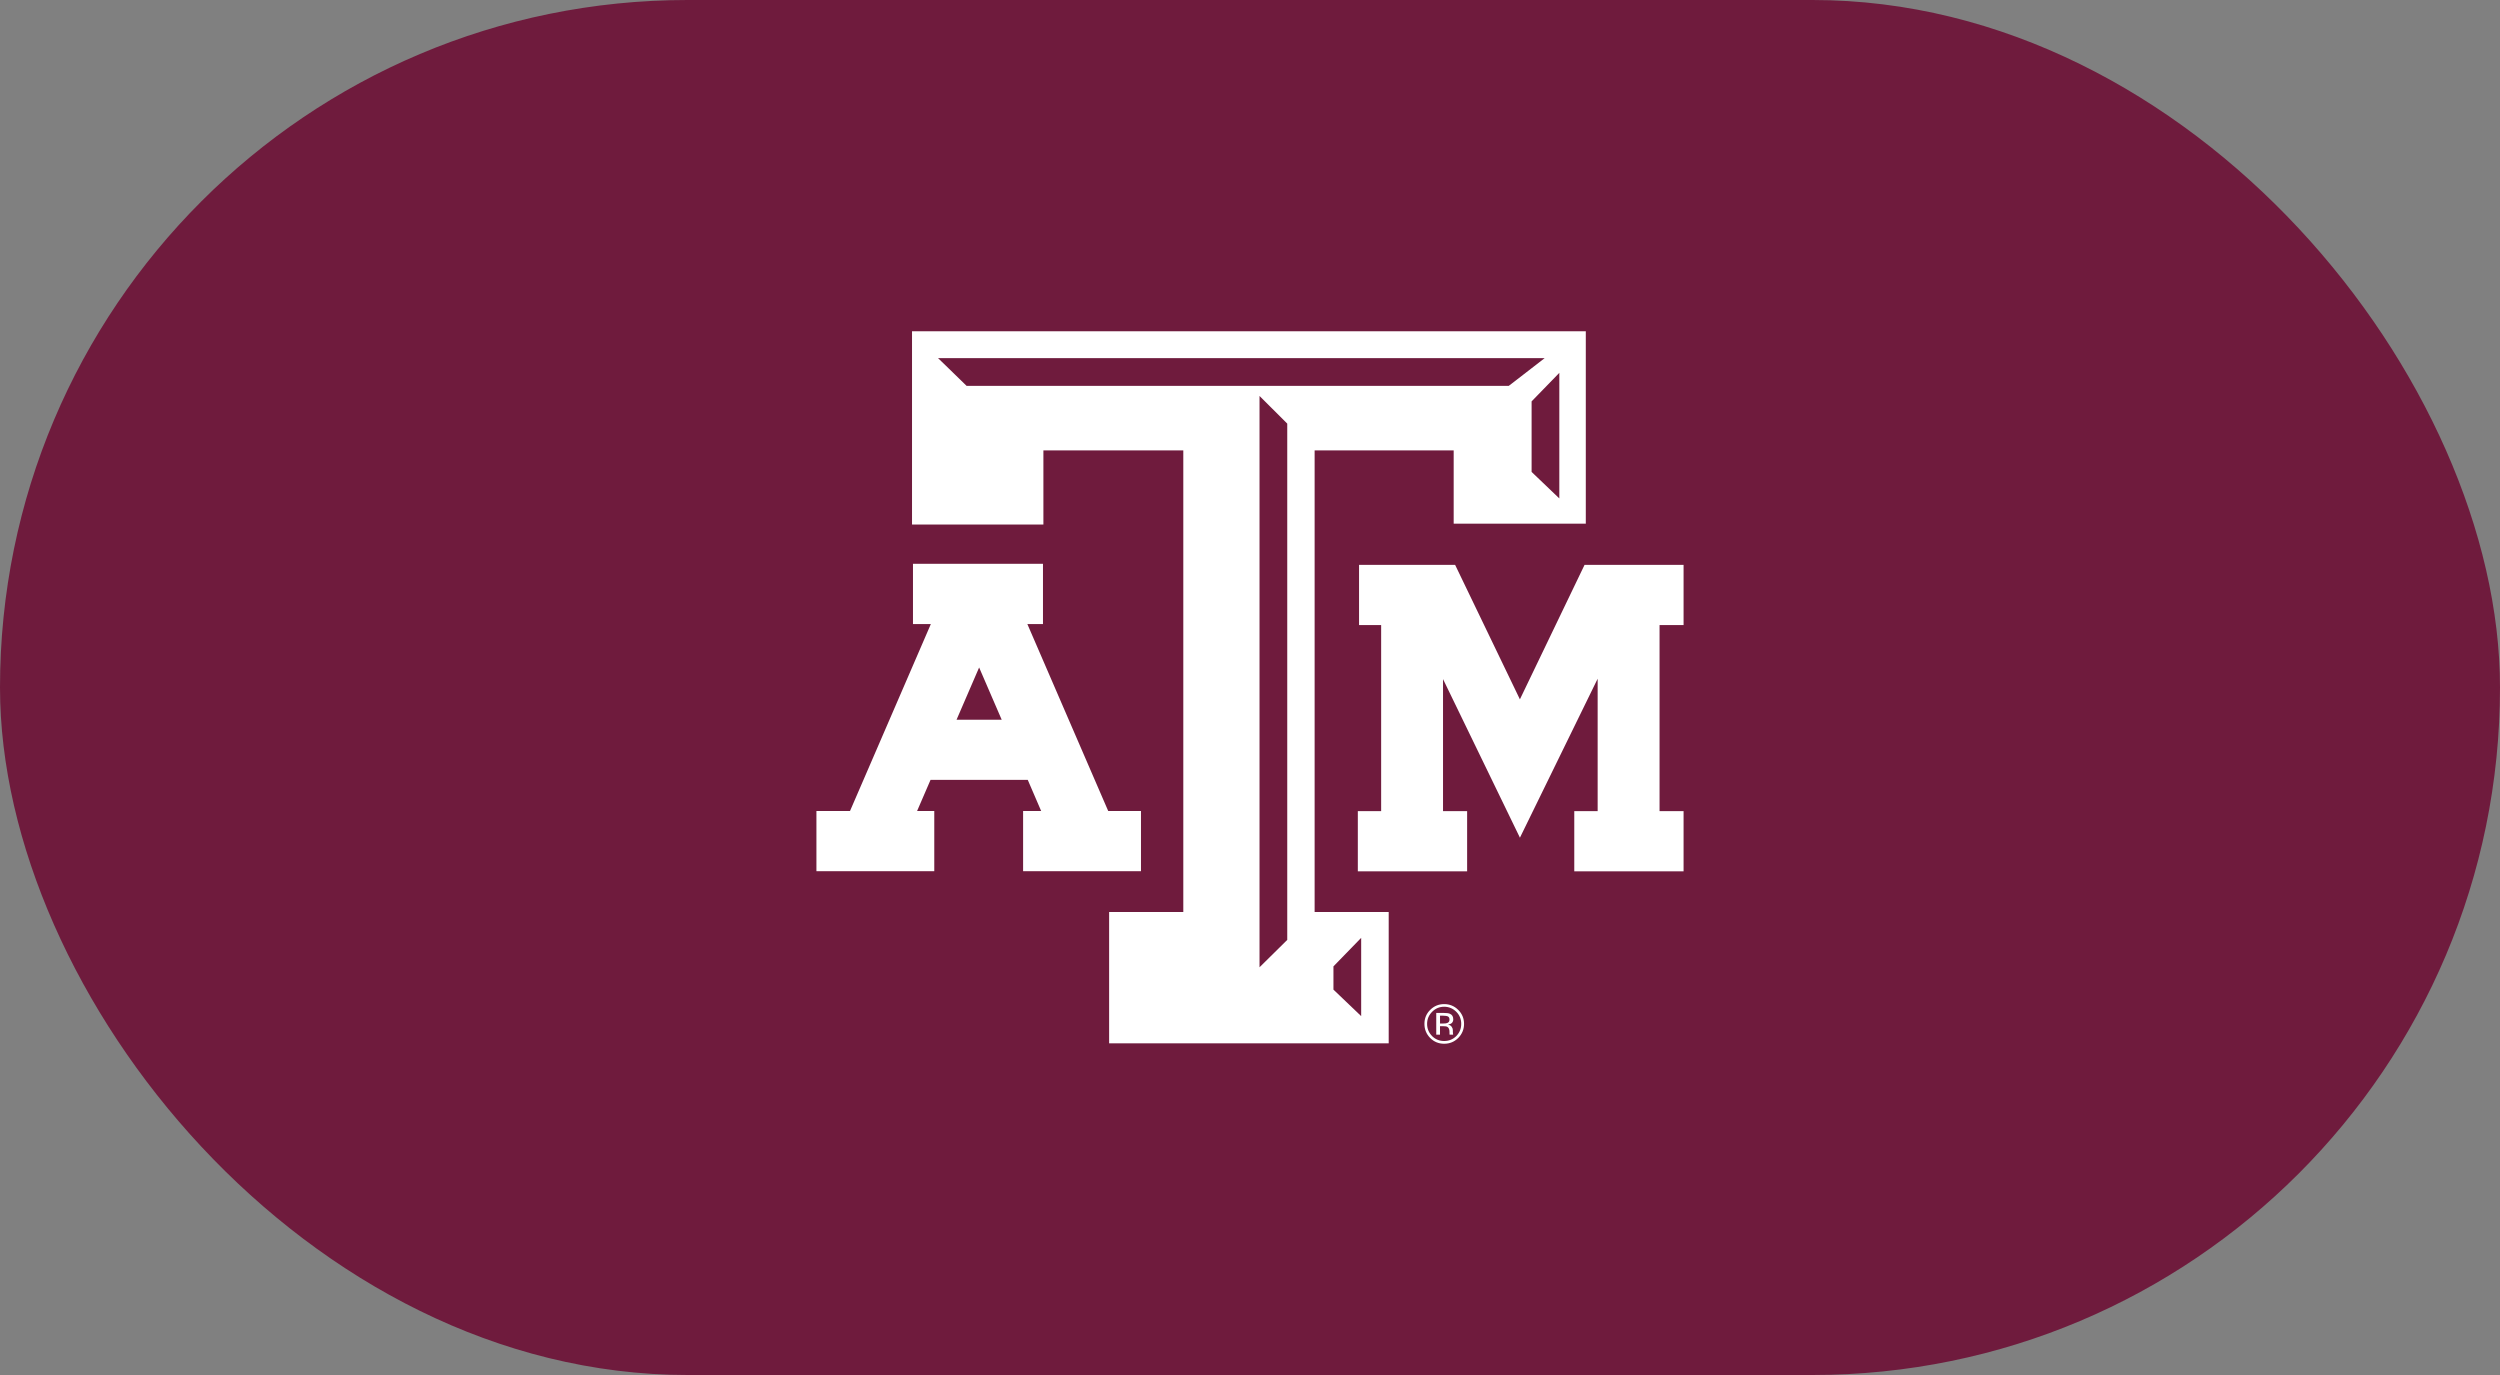 <svg xmlns="http://www.w3.org/2000/svg" width="100" height="55" viewBox="0 0 100 55" fill="none"><rect x="0" y="0" width="100" height="55" fill="#808080" stroke="none"/><rect width="100" height="55" rx="27.5" fill="#6F1B3D"></rect><g clip-path="url(#clip0_43_1465)"><path d="M67.343 25.003V22.595H63.382L60.796 27.974L58.205 22.595H54.362V25.003H55.246V32.445H54.313V34.854H58.685V32.445H57.721V27.164L60.797 33.508L63.906 27.149V32.445H62.971V34.854H67.343V32.445H66.382V25.003H67.343Z" fill="white"></path><path d="M40.922 34.847H45.639V32.439H44.328L41.094 24.962H41.719V22.552H36.519V24.962H37.234L34.001 32.439H32.657V34.847H37.371V32.439H36.684L37.222 31.194H41.11L41.646 32.439H40.924V34.847H40.922ZM38.262 28.789L39.165 26.699L40.068 28.789H38.262Z" fill="white"></path><path d="M52.585 18.015H58.147V20.946H63.432V13.25H36.481V20.981H41.736V18.016H47.332V36.479H44.365V41.733H55.548V36.479H52.585V18.015ZM53.338 38.655L54.447 37.514V40.645L53.338 39.585V38.654V38.655ZM62.373 14.914V19.937L61.264 18.877V16.055L61.773 15.532L62.373 14.914ZM38.664 15.435L37.942 14.732L37.522 14.326H61.786L60.951 14.972L60.35 15.435H38.664ZM51.49 37.596L50.381 38.691V15.838L51.49 16.945V37.598V37.596Z" fill="white"></path><path d="M58.13 40.77C58.13 40.66 58.084 40.587 57.993 40.55C57.944 40.527 57.863 40.518 57.754 40.518H57.45V41.388H57.6V41.048H57.723C57.805 41.048 57.863 41.056 57.896 41.075C57.95 41.109 57.98 41.174 57.98 41.275V41.343L57.982 41.37C57.982 41.37 57.982 41.376 57.983 41.38C57.983 41.382 57.983 41.385 57.986 41.388H58.13L58.123 41.376C58.123 41.376 58.118 41.354 58.118 41.331C58.115 41.308 58.114 41.288 58.114 41.268V41.204C58.114 41.16 58.099 41.115 58.066 41.07C58.035 41.024 57.983 40.994 57.917 40.985C57.973 40.976 58.013 40.961 58.044 40.943C58.1 40.907 58.131 40.848 58.131 40.77H58.13ZM57.889 40.92C57.856 40.933 57.807 40.94 57.742 40.94H57.601V40.628H57.734C57.82 40.628 57.881 40.64 57.92 40.66C57.959 40.682 57.98 40.725 57.98 40.786C57.98 40.854 57.949 40.898 57.888 40.92H57.889Z" fill="white"></path><path d="M57.767 40.164C57.548 40.164 57.362 40.241 57.208 40.395C57.053 40.548 56.977 40.735 56.977 40.954C56.977 41.174 57.053 41.362 57.207 41.519C57.359 41.673 57.548 41.75 57.767 41.75C57.986 41.75 58.175 41.673 58.329 41.519C58.484 41.361 58.562 41.174 58.562 40.954C58.562 40.735 58.484 40.549 58.329 40.395C58.175 40.241 57.986 40.164 57.767 40.164ZM58.252 41.442C58.118 41.575 57.957 41.64 57.767 41.64C57.577 41.64 57.416 41.575 57.282 41.442C57.151 41.306 57.084 41.146 57.084 40.956C57.084 40.766 57.152 40.606 57.285 40.472C57.416 40.339 57.578 40.27 57.767 40.27C57.956 40.27 58.117 40.339 58.252 40.472C58.385 40.605 58.449 40.767 58.449 40.956C58.449 41.144 58.383 41.306 58.252 41.442Z" fill="white"></path></g><defs><clipPath id="clip0_43_1465"><rect width="34.687" height="28.5" fill="white" transform="translate(32.657 13.25)"></rect></clipPath></defs></svg>